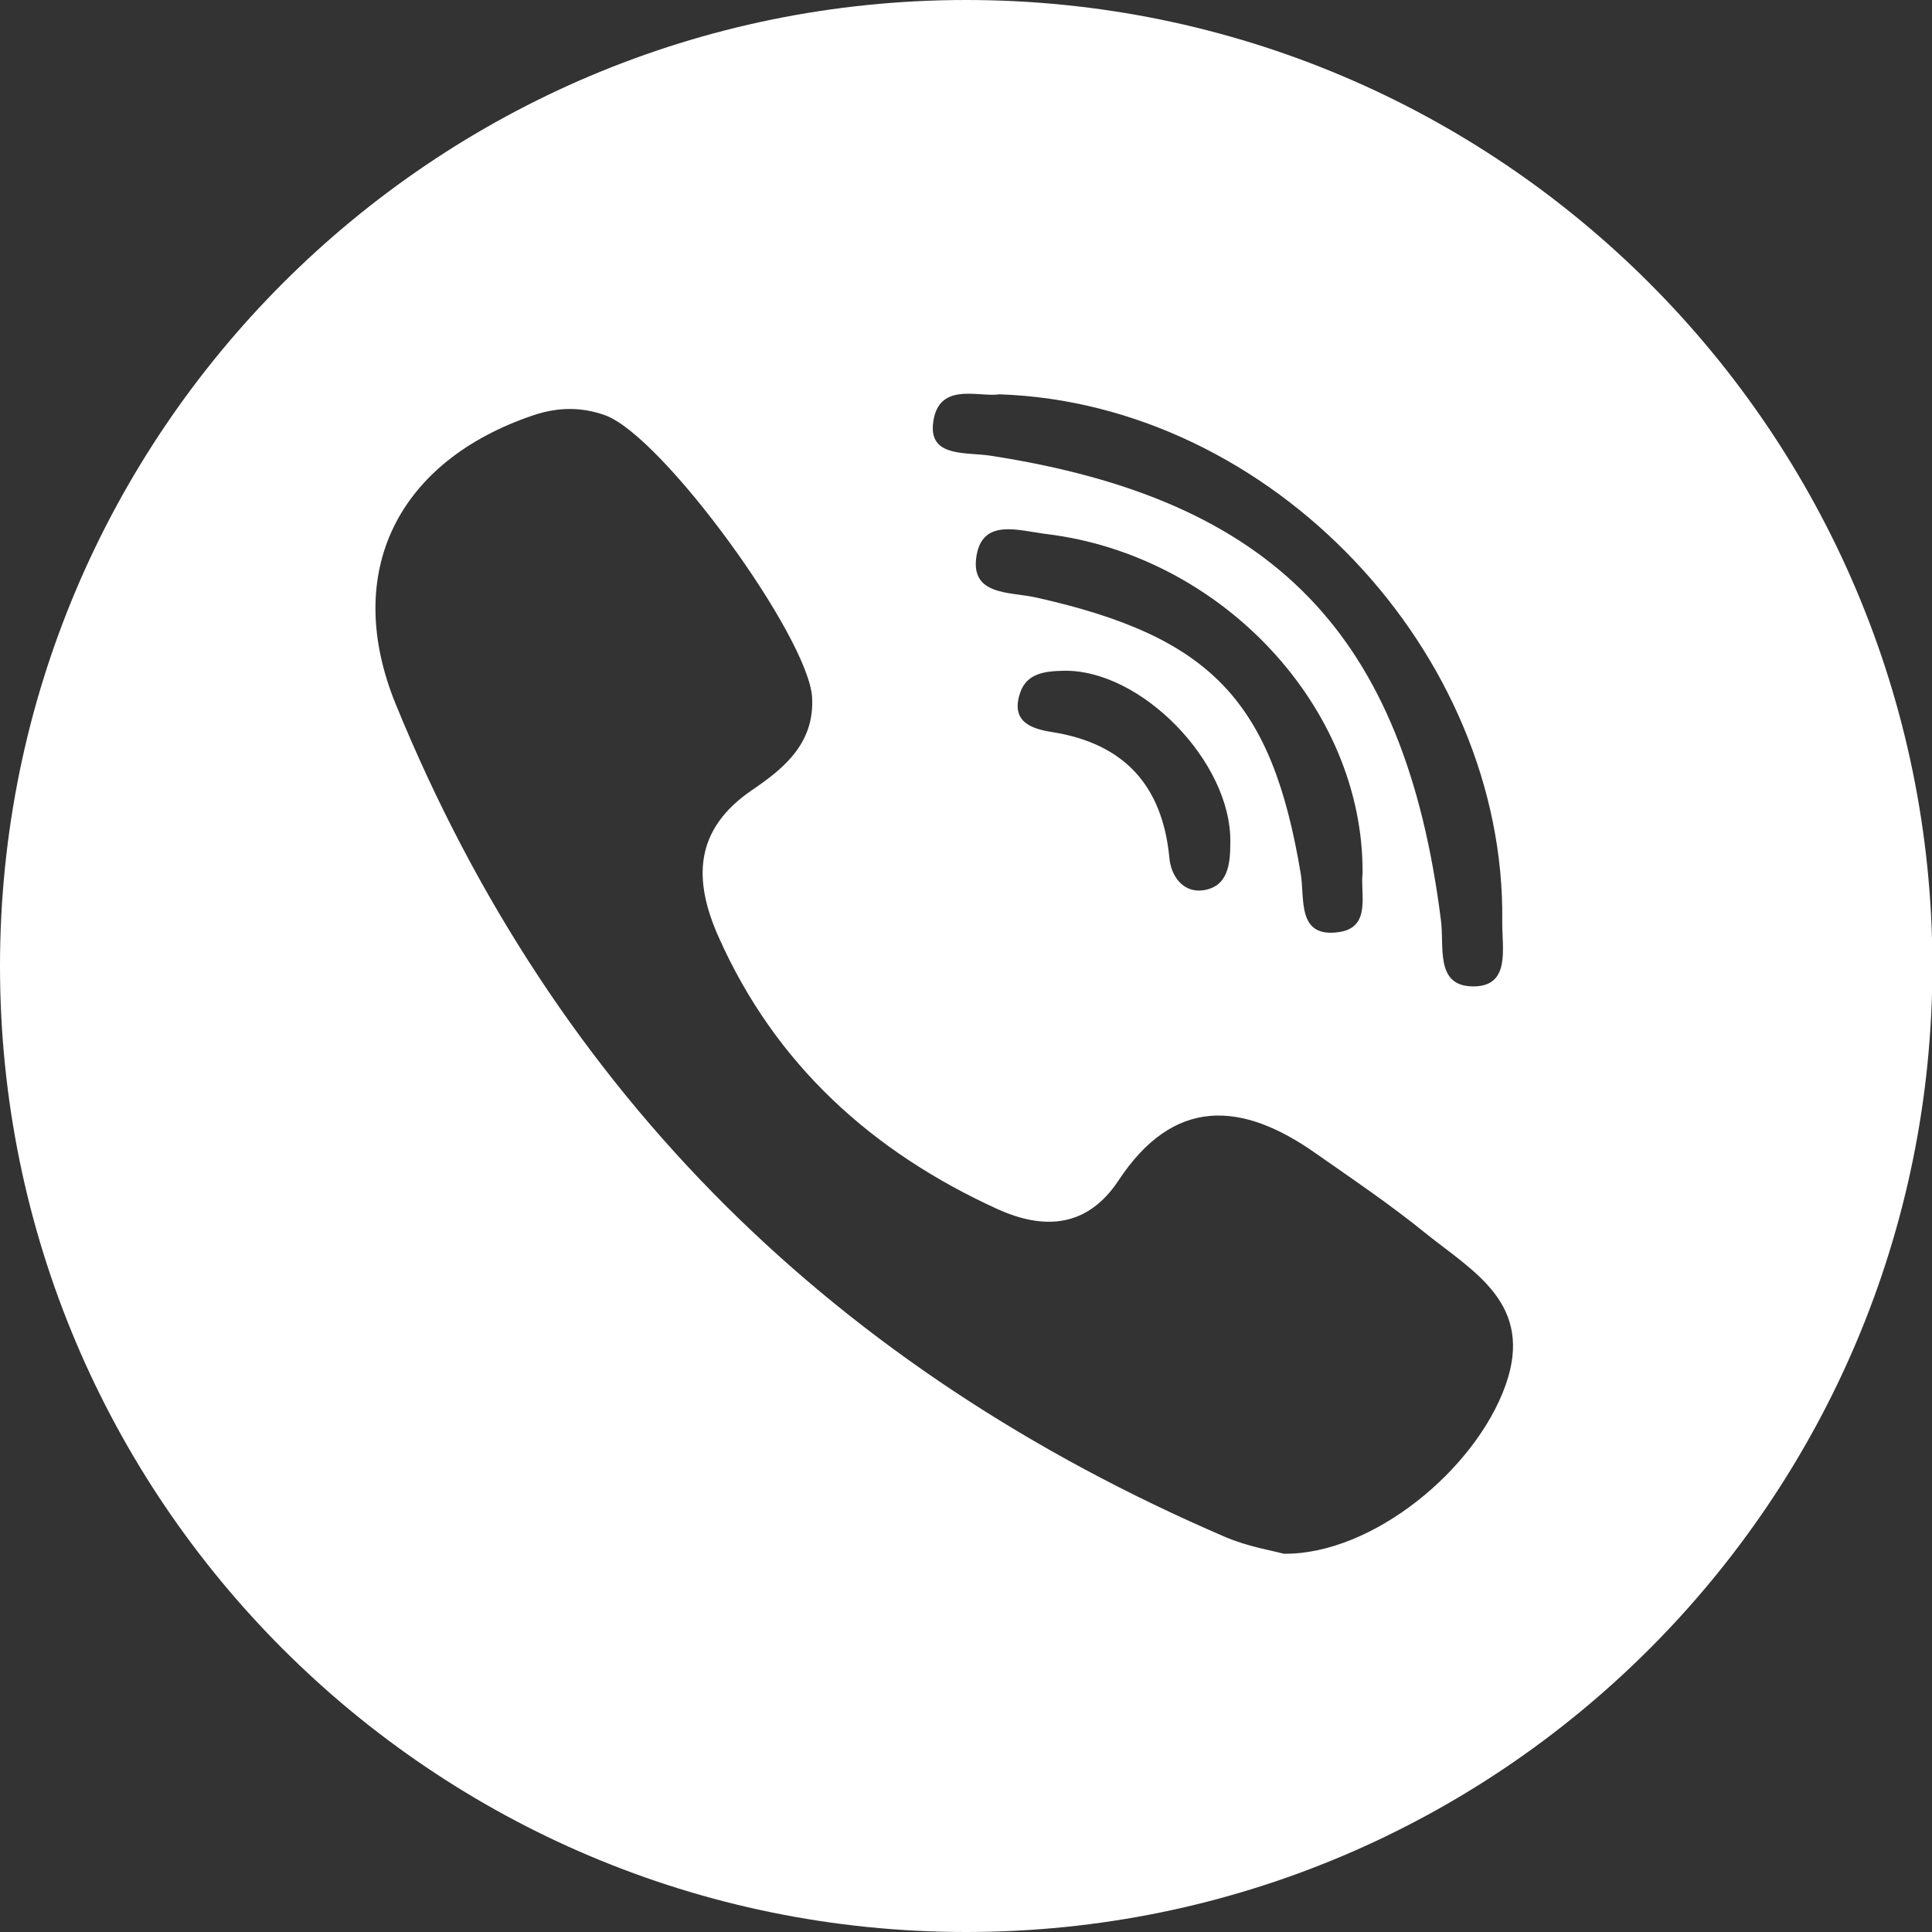 <?xml version="1.0" encoding="UTF-8"?> <!-- Generator: Adobe Illustrator 22.0.1, SVG Export Plug-In . SVG Version: 6.00 Build 0) --> <svg xmlns="http://www.w3.org/2000/svg" xmlns:xlink="http://www.w3.org/1999/xlink" id="Layer_1" x="0px" y="0px" viewBox="0 0 468.9 468.9" style="enable-background:new 0 0 468.9 468.9;" xml:space="preserve"><rect x="0" y="0" width="468.9" height="468.9" fill="#333333" stroke="none"/> <style type="text/css"> .st0{fill:#FFFFFF;} </style> <path class="st0" d="M234.5,0C105,0,0,105,0,234.5C0,364,105,468.9,234.5,468.9c129.5,0,234.5-105,234.5-234.5 C468.9,105,364,0,234.5,0z M242.5,95.7c66.1,2.2,123,62.7,122.1,128c-0.1,6.4,2.2,15.9-7.3,15.7c-9.1-0.2-6.7-9.8-7.6-16.2 c-8.8-69.3-40.5-102-109.3-112.6c-5.7-0.9-14.4,0.4-14-7.2C227.2,92.3,237.5,96.5,242.5,95.7z M325.1,226.2 c-10.4,1.6-8.4-8-9.4-14.1c-7-42.1-21.8-57.6-64.3-67.1c-6.3-1.4-16-0.4-14.4-10.1c1.5-9.2,10.3-6.1,16.9-5.3 c42.4,5.1,77.1,41.9,76.8,82.4C330.1,216.8,332.9,225,325.1,226.2z M291.8,216.1c-4.6,0.5-7.6-3.3-8-8 c-1.7-17.4-10.9-27.6-28.3-30.4c-5.2-0.8-10.3-2.5-7.9-9.6c1.6-4.7,6-5.2,10.4-5.3c18.8-0.5,40.9,22.1,40.6,41.6 C298.6,209.7,298.1,215.3,291.8,216.1z M365.4,336.2c-7.3,20.5-32.3,41.1-53.8,40.9c-3-0.8-9-1.8-14.3-4.1 c-94.1-40.5-162.4-106.9-201.3-202.2c-13-32,0.6-58.9,33.4-70c5.9-2,11.7-2.1,17.5,0c14,5.1,49.4,53.9,50.2,68.5 c0.6,11.2-7,17.3-14.5,22.4c-14.3,9.7-14.3,22-8.2,35.7c13.8,31,37.3,52.2,67.8,66.1c11.1,5,21.6,4.5,29.2-6.9 c13.4-20.4,29.9-19.4,47.9-6.7c9,6.3,18.2,12.5,26.8,19.5C357.7,308.7,372.4,316.5,365.4,336.2z"></path> </svg> 